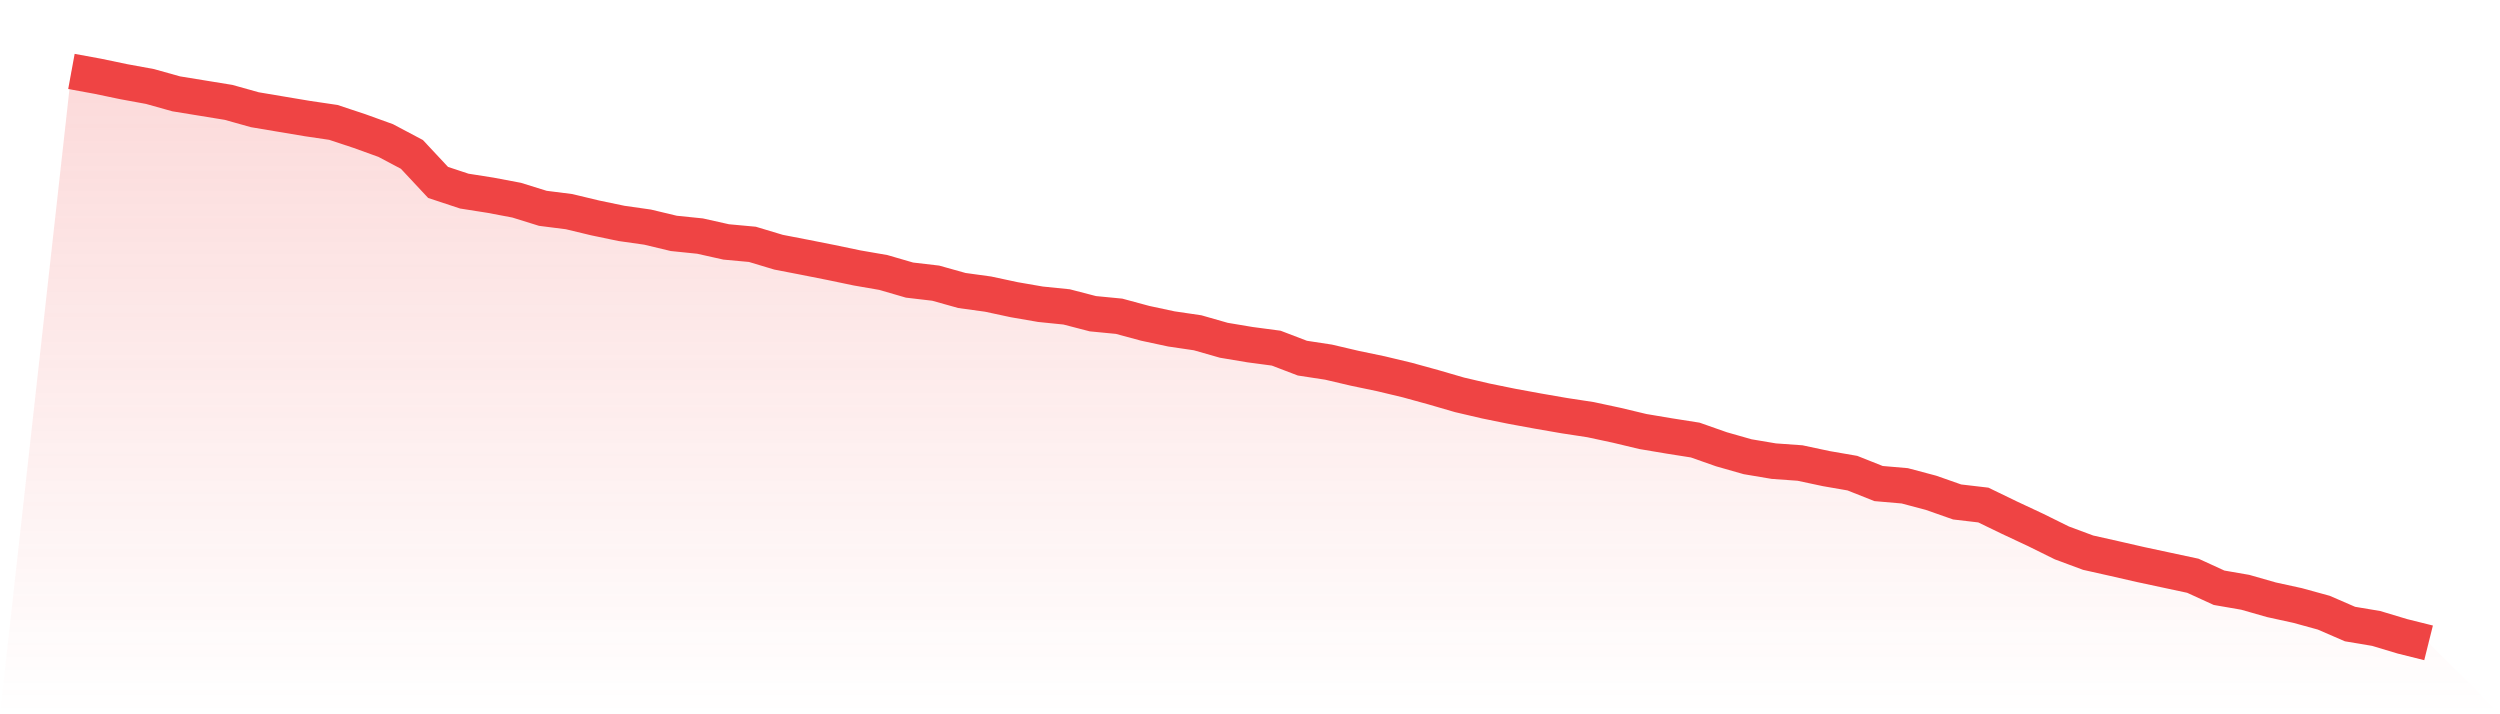 <svg viewBox="0 0 140 40" xmlns="http://www.w3.org/2000/svg">
<defs>
<linearGradient id="gradient" x1="0" x2="0" y1="0" y2="1">
<stop offset="0%" stop-color="#ef4444" stop-opacity="0.2"/>
<stop offset="100%" stop-color="#ef4444" stop-opacity="0"/>
</linearGradient>
</defs>
<path d="M4,4 L4,4 L5.467,4.269 L6.933,4.575 L8.4,4.844 L9.867,5.255 L11.333,5.494 L12.8,5.733 L14.267,6.144 L15.733,6.391 L17.2,6.637 L18.667,6.854 L20.133,7.34 L21.6,7.87 L23.067,8.647 L24.533,10.216 L26,10.702 L27.467,10.933 L28.933,11.21 L30.4,11.666 L31.867,11.852 L33.333,12.204 L34.8,12.51 L36.267,12.719 L37.733,13.07 L39.2,13.22 L40.667,13.548 L42.133,13.683 L43.6,14.124 L45.067,14.408 L46.533,14.699 L48,15.005 L49.467,15.259 L50.933,15.685 L52.4,15.857 L53.867,16.268 L55.333,16.47 L56.8,16.784 L58.267,17.038 L59.733,17.187 L61.2,17.568 L62.667,17.71 L64.133,18.106 L65.6,18.42 L67.067,18.636 L68.533,19.055 L70,19.301 L71.467,19.496 L72.933,20.056 L74.4,20.28 L75.867,20.624 L77.333,20.93 L78.8,21.281 L80.267,21.685 L81.733,22.111 L83.2,22.454 L84.667,22.753 L86.133,23.022 L87.6,23.276 L89.067,23.5 L90.533,23.814 L92,24.165 L93.467,24.412 L94.933,24.643 L96.4,25.159 L97.867,25.577 L99.333,25.824 L100.8,25.929 L102.267,26.242 L103.733,26.496 L105.2,27.079 L106.667,27.206 L108.133,27.595 L109.6,28.11 L111.067,28.282 L112.533,28.992 L114,29.679 L115.467,30.404 L116.933,30.949 L118.4,31.278 L119.867,31.614 L121.333,31.928 L122.8,32.242 L124.267,32.914 L125.733,33.168 L127.2,33.587 L128.667,33.908 L130.133,34.311 L131.6,34.947 L133.067,35.193 L134.533,35.634 L136,36 L140,40 L0,40 z" fill="url(#gradient)"/>
<path d="M4,4 L4,4 L5.467,4.269 L6.933,4.575 L8.4,4.844 L9.867,5.255 L11.333,5.494 L12.8,5.733 L14.267,6.144 L15.733,6.391 L17.2,6.637 L18.667,6.854 L20.133,7.34 L21.6,7.87 L23.067,8.647 L24.533,10.216 L26,10.702 L27.467,10.933 L28.933,11.21 L30.4,11.666 L31.867,11.852 L33.333,12.204 L34.8,12.51 L36.267,12.719 L37.733,13.07 L39.2,13.22 L40.667,13.548 L42.133,13.683 L43.6,14.124 L45.067,14.408 L46.533,14.699 L48,15.005 L49.467,15.259 L50.933,15.685 L52.4,15.857 L53.867,16.268 L55.333,16.47 L56.8,16.784 L58.267,17.038 L59.733,17.187 L61.2,17.568 L62.667,17.71 L64.133,18.106 L65.6,18.42 L67.067,18.636 L68.533,19.055 L70,19.301 L71.467,19.496 L72.933,20.056 L74.4,20.28 L75.867,20.624 L77.333,20.93 L78.8,21.281 L80.267,21.685 L81.733,22.111 L83.2,22.454 L84.667,22.753 L86.133,23.022 L87.6,23.276 L89.067,23.5 L90.533,23.814 L92,24.165 L93.467,24.412 L94.933,24.643 L96.4,25.159 L97.867,25.577 L99.333,25.824 L100.8,25.929 L102.267,26.242 L103.733,26.496 L105.2,27.079 L106.667,27.206 L108.133,27.595 L109.6,28.11 L111.067,28.282 L112.533,28.992 L114,29.679 L115.467,30.404 L116.933,30.949 L118.4,31.278 L119.867,31.614 L121.333,31.928 L122.8,32.242 L124.267,32.914 L125.733,33.168 L127.2,33.587 L128.667,33.908 L130.133,34.311 L131.6,34.947 L133.067,35.193 L134.533,35.634 L136,36" fill="none" stroke="#ef4444" stroke-width="2"/>
</svg>